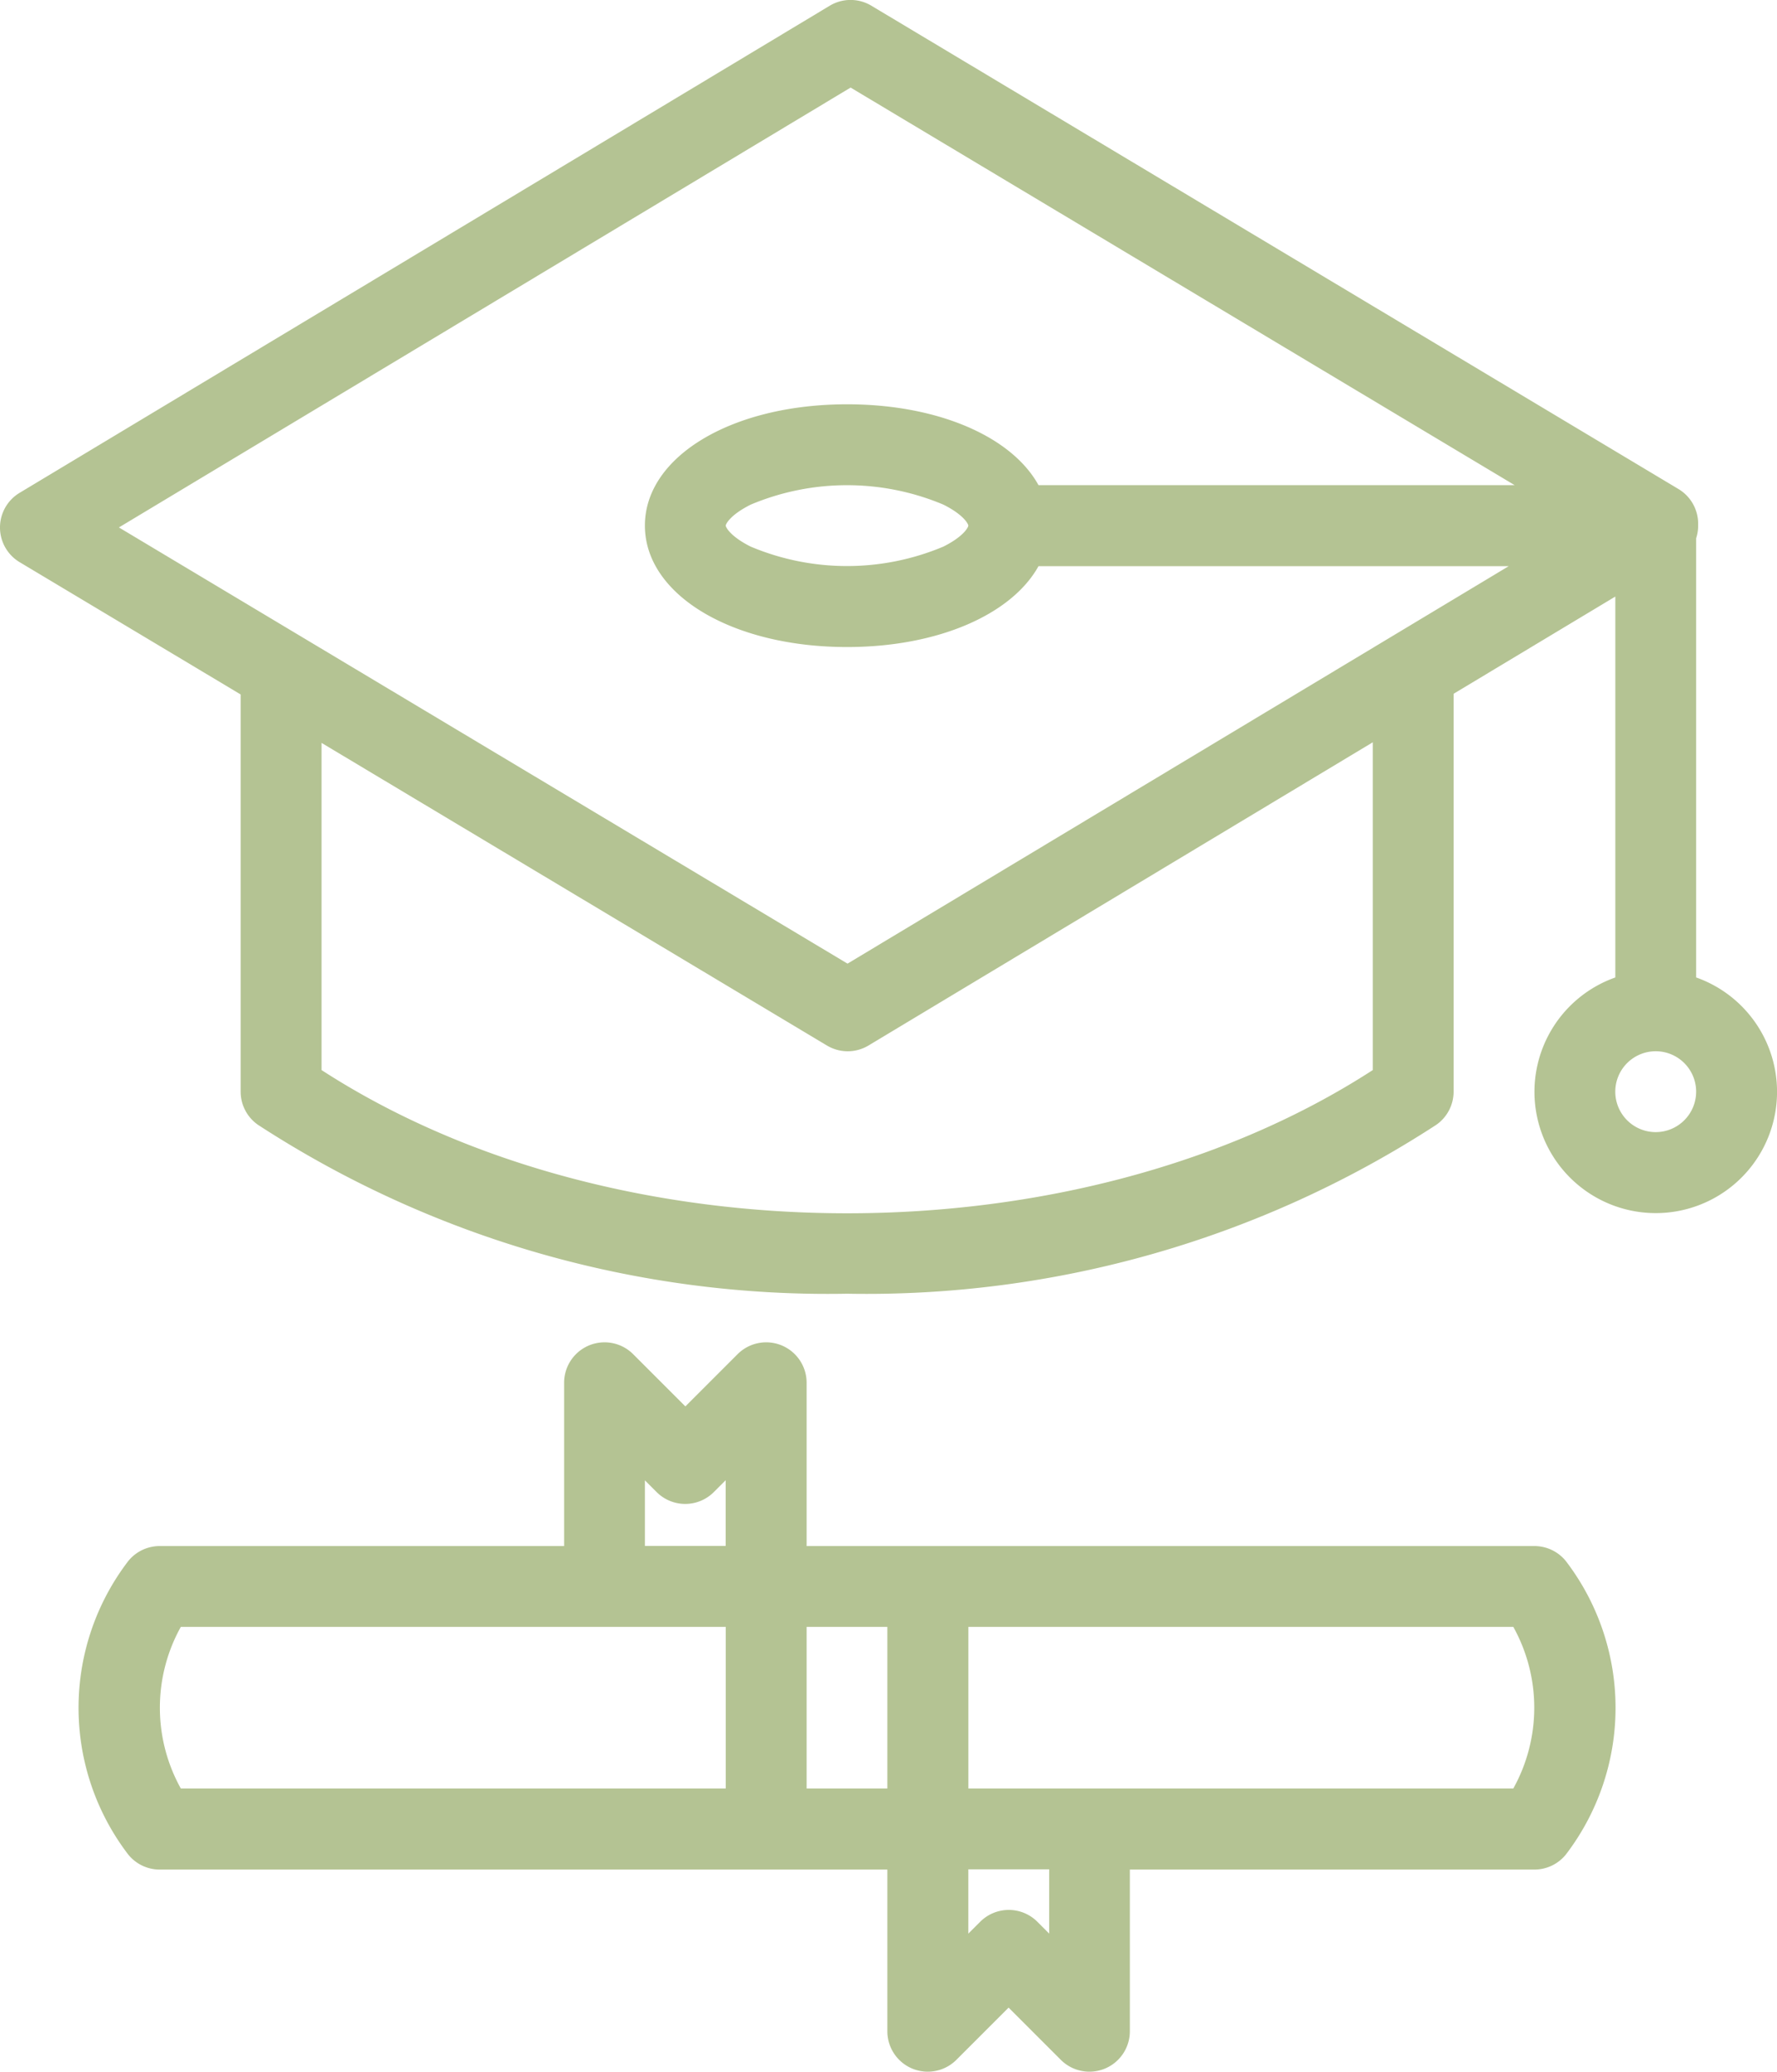 <svg xmlns="http://www.w3.org/2000/svg" width="44.217" height="51.549" viewBox="0 0 44.217 51.549">
  <g id="_006-graduation" data-name="006-graduation" transform="translate(-36.441 0)">
    <path id="Path_24" data-name="Path 24" d="M92.1,337.068H73.991v-4.063a1.006,1.006,0,0,0-1.717-.712l-1.3,1.3-1.3-1.3a1.006,1.006,0,0,0-1.717.712v4.063H57.894a1.006,1.006,0,0,0-.784.375,6.009,6.009,0,0,0,0,7.3,1.006,1.006,0,0,0,.784.375H76v4.024a1.006,1.006,0,0,0,1.717.711l1.3-1.3,1.3,1.3a1.006,1.006,0,0,0,1.717-.711v-4.024H92.1a1.006,1.006,0,0,0,.784-.375,6.009,6.009,0,0,0,0-7.3A1.006,1.006,0,0,0,92.1,337.068ZM76,343.1H73.991V339.08H76Zm-6.036-7.67.295.295a1.006,1.006,0,0,0,1.423,0l.295-.295v1.634H69.967v-1.634ZM58.419,339.08h13.56V343.1H58.419A4.139,4.139,0,0,1,58.419,339.08Zm21.609,7.632-.295-.295a1.006,1.006,0,0,0-1.423,0l-.295.295v-1.6h2.012v1.6ZM91.576,343.1H78.016V339.08h13.56A4.139,4.139,0,0,1,91.576,343.1Z" transform="translate(-17.479 -298.598)" fill="#b4c393"/>
    <path id="Path_25" data-name="Path 25" d="M78.646,24.318V13.394a1.007,1.007,0,0,0,.05-.315c0-.009,0-.018,0-.027s0-.014,0-.021a1.006,1.006,0,0,0-.489-.862L58.123.142a1.006,1.006,0,0,0-1.035,0L36.929,12.263a1.006,1.006,0,0,0,0,1.725l5.5,3.292v9.883a1.006,1.006,0,0,0,.435.828,25.989,25.989,0,0,0,14.656,4.2,25.989,25.989,0,0,0,14.656-4.2,1.006,1.006,0,0,0,.435-.828v-9.9l4.024-2.419v9.478a3.018,3.018,0,1,0,2.012,0ZM57.607,2.179,74.13,12.072H62.282c-.66-1.2-2.49-2.012-4.764-2.012-2.868,0-5.03,1.3-5.03,3.018S54.65,16.1,57.518,16.1c2.274,0,4.1-.816,4.764-2.012h11.7L57.53,23.978,39.4,13.124Zm2.929,10.9c0,.035-.108.266-.623.523a6.182,6.182,0,0,1-4.791,0c-.514-.257-.623-.488-.623-.523s.108-.266.623-.523a6.182,6.182,0,0,1,4.792,0c.514.257.622.488.622.523ZM70.6,26.626c-7.334,4.752-18.823,4.752-26.158,0V18.485l12.575,7.53a1.006,1.006,0,0,0,1.035,0L70.6,18.47v8.156ZM77.64,28.17a1.006,1.006,0,1,1,1.006-1.006A1.007,1.007,0,0,1,77.64,28.17Z" transform="translate(0 0)" fill="#b4c393"/>
  </g>
</svg>
